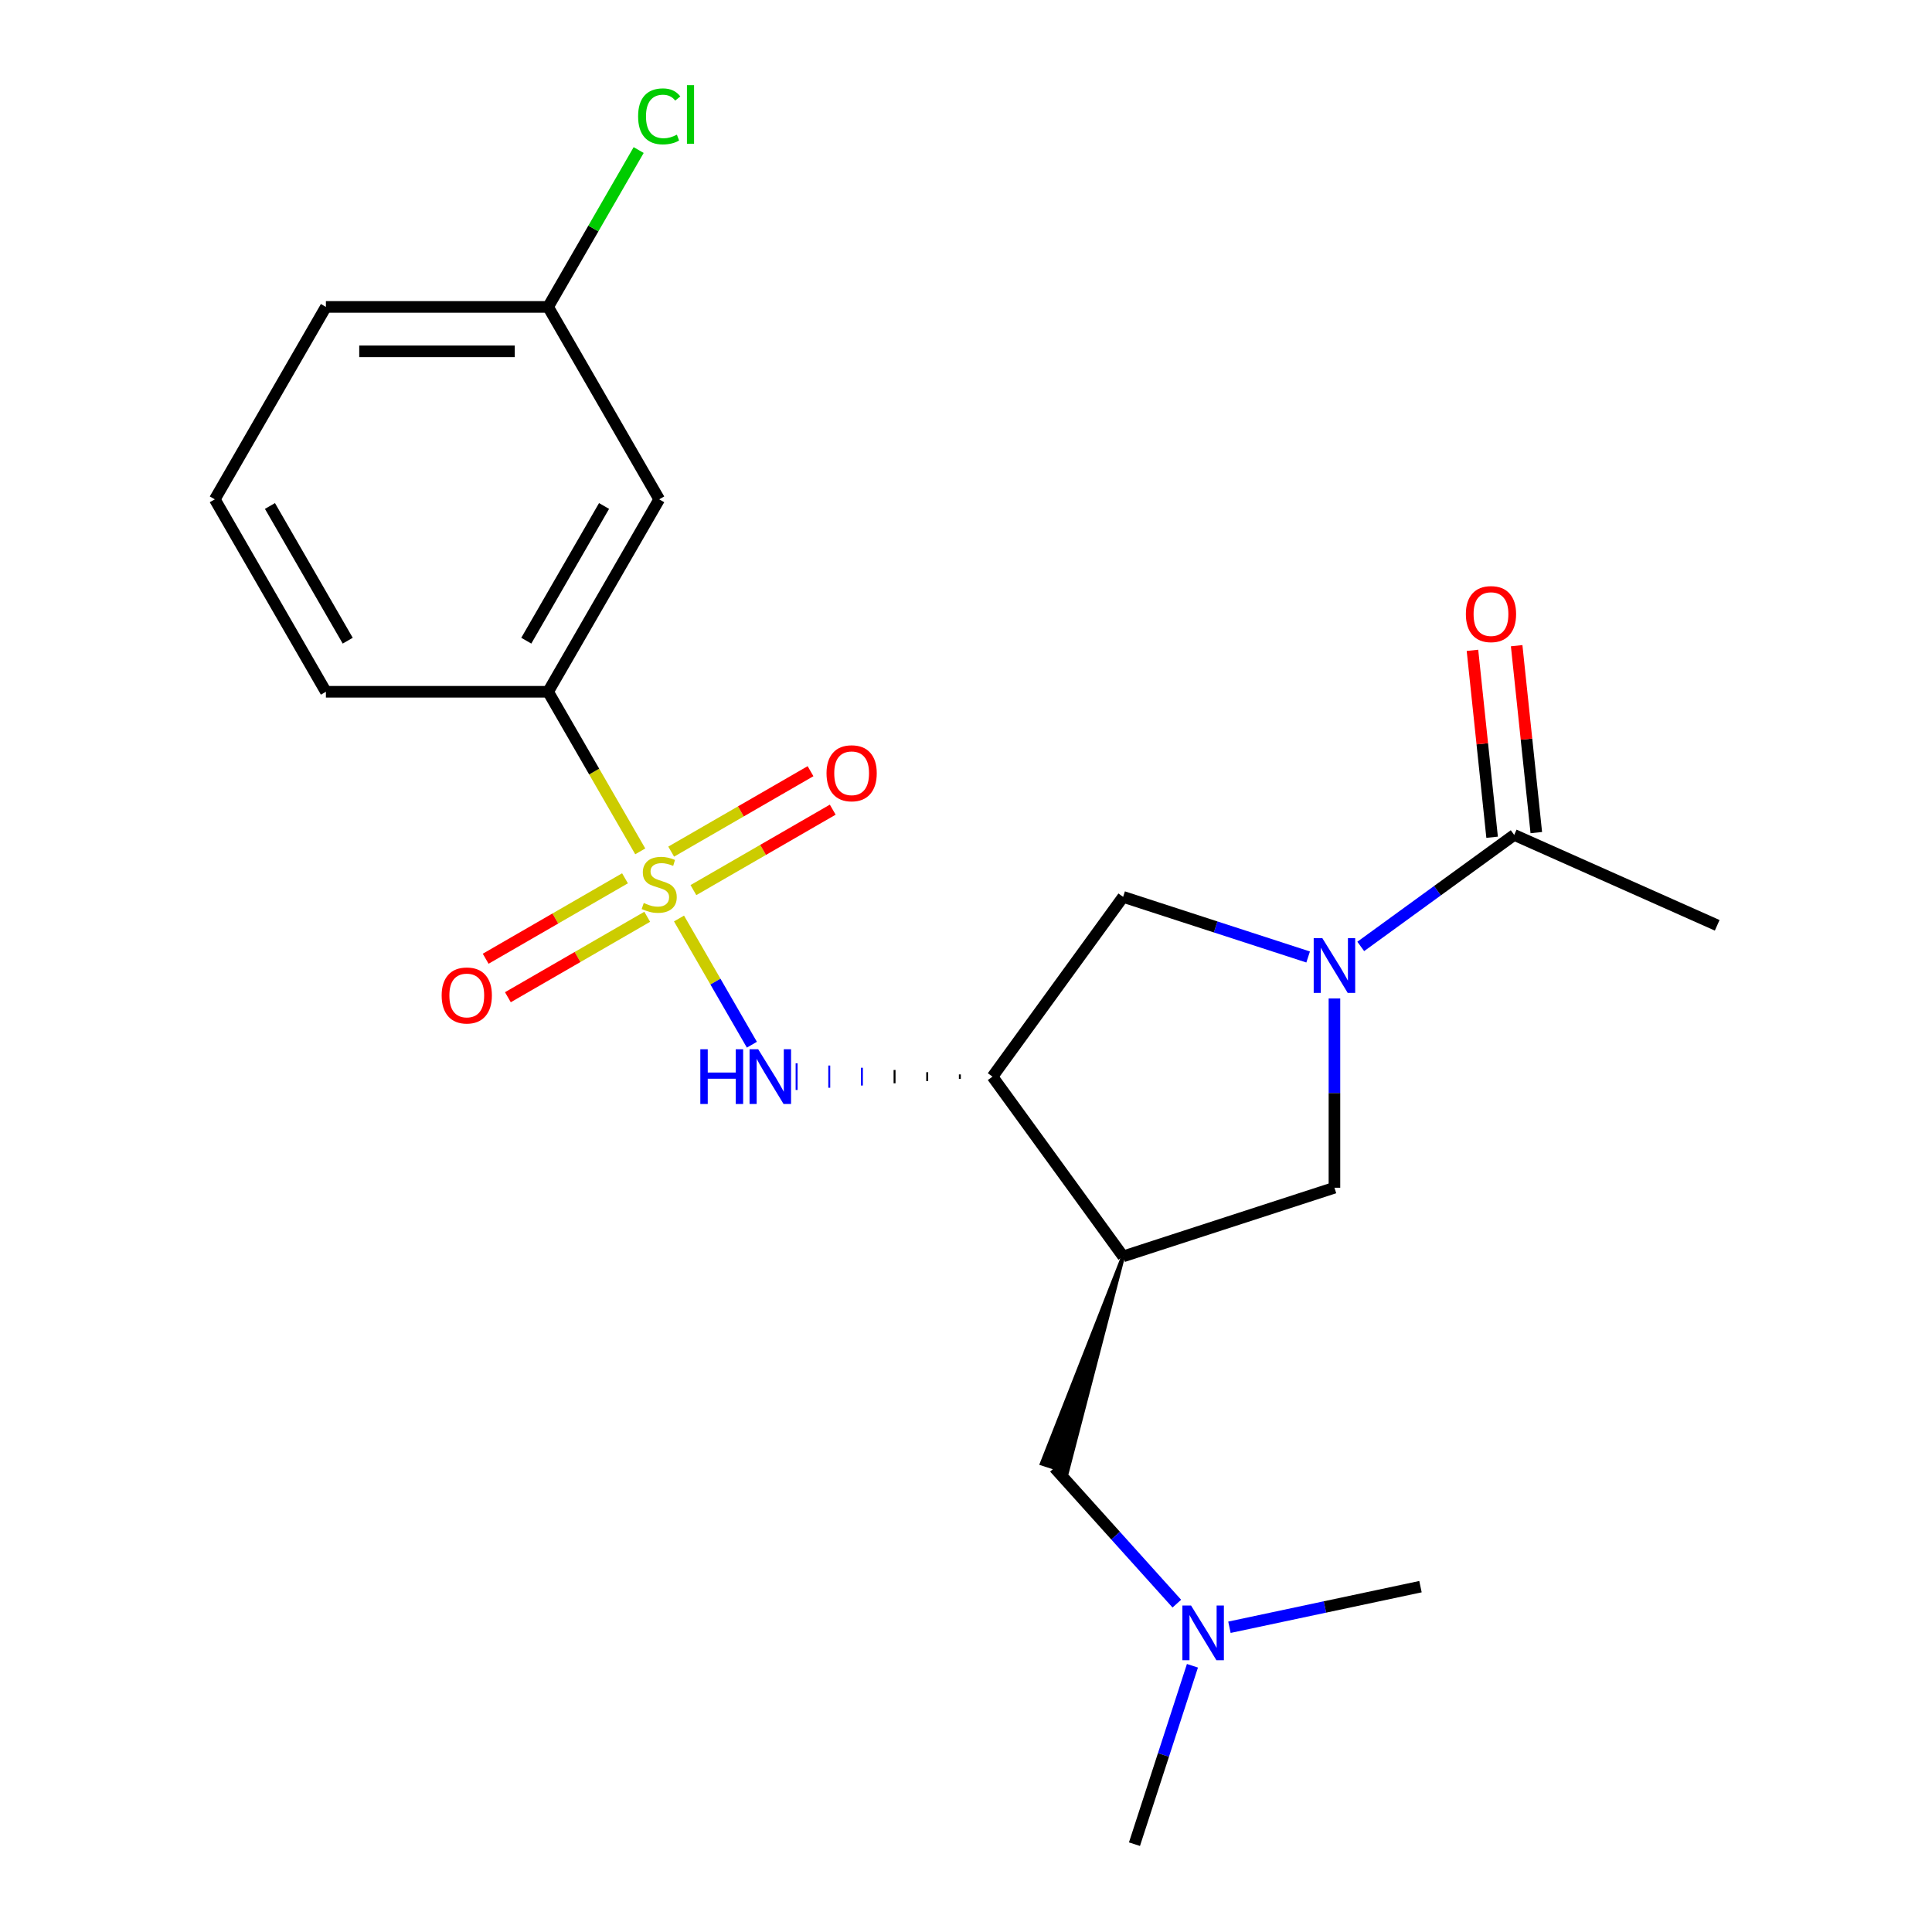 <?xml version='1.0' encoding='iso-8859-1'?>
<svg version='1.1' baseProfile='full'
              xmlns='http://www.w3.org/2000/svg'
                      xmlns:rdkit='http://www.rdkit.org/xml'
                      xmlns:xlink='http://www.w3.org/1999/xlink'
                  xml:space='preserve'
width='1000px' height='1000px' viewBox='0 0 1000 1000'>
<!-- END OF HEADER -->
<rect style='opacity:1.0;fill:#FFFFFF;stroke:none' width='1000' height='1000' x='0' y='0'> </rect>
<path class='bond-2' d='M 351.455,475.417 L 370.312,508.08' style='fill:none;fill-rule:evenodd;stroke:#CCCC00;stroke-width:6px;stroke-linecap:butt;stroke-linejoin:miter;stroke-opacity:1' />
<path class='bond-2' d='M 370.312,508.08 L 389.17,540.742' style='fill:none;fill-rule:evenodd;stroke:#0000FF;stroke-width:6px;stroke-linecap:butt;stroke-linejoin:miter;stroke-opacity:1' />
<path class='bond-5' d='M 331.391,440.667 L 307.545,399.363' style='fill:none;fill-rule:evenodd;stroke:#CCCC00;stroke-width:6px;stroke-linecap:butt;stroke-linejoin:miter;stroke-opacity:1' />
<path class='bond-5' d='M 307.545,399.363 L 283.698,358.059' style='fill:none;fill-rule:evenodd;stroke:#000000;stroke-width:6px;stroke-linecap:butt;stroke-linejoin:miter;stroke-opacity:1' />
<path class='bond-8' d='M 323.498,454.604 L 287.439,475.423' style='fill:none;fill-rule:evenodd;stroke:#CCCC00;stroke-width:6px;stroke-linecap:butt;stroke-linejoin:miter;stroke-opacity:1' />
<path class='bond-8' d='M 287.439,475.423 L 251.381,496.241' style='fill:none;fill-rule:evenodd;stroke:#FF0000;stroke-width:6px;stroke-linecap:butt;stroke-linejoin:miter;stroke-opacity:1' />
<path class='bond-8' d='M 334.999,474.525 L 298.94,495.343' style='fill:none;fill-rule:evenodd;stroke:#CCCC00;stroke-width:6px;stroke-linecap:butt;stroke-linejoin:miter;stroke-opacity:1' />
<path class='bond-8' d='M 298.94,495.343 L 262.882,516.162' style='fill:none;fill-rule:evenodd;stroke:#FF0000;stroke-width:6px;stroke-linecap:butt;stroke-linejoin:miter;stroke-opacity:1' />
<path class='bond-9' d='M 358.91,460.72 L 394.968,439.902' style='fill:none;fill-rule:evenodd;stroke:#CCCC00;stroke-width:6px;stroke-linecap:butt;stroke-linejoin:miter;stroke-opacity:1' />
<path class='bond-9' d='M 394.968,439.902 L 431.027,419.083' style='fill:none;fill-rule:evenodd;stroke:#FF0000;stroke-width:6px;stroke-linecap:butt;stroke-linejoin:miter;stroke-opacity:1' />
<path class='bond-9' d='M 347.408,440.8 L 383.467,419.981' style='fill:none;fill-rule:evenodd;stroke:#CCCC00;stroke-width:6px;stroke-linecap:butt;stroke-linejoin:miter;stroke-opacity:1' />
<path class='bond-9' d='M 383.467,419.981 L 419.526,399.163' style='fill:none;fill-rule:evenodd;stroke:#FF0000;stroke-width:6px;stroke-linecap:butt;stroke-linejoin:miter;stroke-opacity:1' />
<path class='bond-0' d='M 677.089,495.335 L 629.206,479.777' style='fill:none;fill-rule:evenodd;stroke:#0000FF;stroke-width:6px;stroke-linecap:butt;stroke-linejoin:miter;stroke-opacity:1' />
<path class='bond-0' d='M 629.206,479.777 L 581.323,464.219' style='fill:none;fill-rule:evenodd;stroke:#000000;stroke-width:6px;stroke-linecap:butt;stroke-linejoin:miter;stroke-opacity:1' />
<path class='bond-6' d='M 704.32,489.867 L 744.035,461.012' style='fill:none;fill-rule:evenodd;stroke:#0000FF;stroke-width:6px;stroke-linecap:butt;stroke-linejoin:miter;stroke-opacity:1' />
<path class='bond-6' d='M 744.035,461.012 L 783.751,432.157' style='fill:none;fill-rule:evenodd;stroke:#000000;stroke-width:6px;stroke-linecap:butt;stroke-linejoin:miter;stroke-opacity:1' />
<path class='bond-23' d='M 690.705,516.795 L 690.705,565.783' style='fill:none;fill-rule:evenodd;stroke:#0000FF;stroke-width:6px;stroke-linecap:butt;stroke-linejoin:miter;stroke-opacity:1' />
<path class='bond-23' d='M 690.705,565.783 L 690.705,614.771' style='fill:none;fill-rule:evenodd;stroke:#000000;stroke-width:6px;stroke-linecap:butt;stroke-linejoin:miter;stroke-opacity:1' />
<path class='bond-1' d='M 581.323,650.311 L 513.721,557.265' style='fill:none;fill-rule:evenodd;stroke:#000000;stroke-width:6px;stroke-linecap:butt;stroke-linejoin:miter;stroke-opacity:1' />
<path class='bond-4' d='M 581.323,650.311 L 690.705,614.771' style='fill:none;fill-rule:evenodd;stroke:#000000;stroke-width:6px;stroke-linecap:butt;stroke-linejoin:miter;stroke-opacity:1' />
<path class='bond-11' d='M 581.323,650.311 L 539.219,757.561 L 552.345,761.826 Z' style='fill:#000000;fill-rule:evenodd;fill-opacity:1;stroke:#000000;stroke-width:2px;stroke-linecap:butt;stroke-linejoin:miter;stroke-opacity:1;' />
<path class='bond-3' d='M 496.821,556.115 L 496.821,558.415' style='fill:none;fill-rule:evenodd;stroke:#000000;stroke-width:1.0px;stroke-linecap:butt;stroke-linejoin:miter;stroke-opacity:1' />
<path class='bond-3' d='M 479.922,554.965 L 479.922,559.565' style='fill:none;fill-rule:evenodd;stroke:#000000;stroke-width:1.0px;stroke-linecap:butt;stroke-linejoin:miter;stroke-opacity:1' />
<path class='bond-3' d='M 463.023,553.815 L 463.023,560.715' style='fill:none;fill-rule:evenodd;stroke:#000000;stroke-width:1.0px;stroke-linecap:butt;stroke-linejoin:miter;stroke-opacity:1' />
<path class='bond-3' d='M 446.123,552.664 L 446.123,561.865' style='fill:none;fill-rule:evenodd;stroke:#0000FF;stroke-width:1.0px;stroke-linecap:butt;stroke-linejoin:miter;stroke-opacity:1' />
<path class='bond-3' d='M 429.224,551.514 L 429.224,563.015' style='fill:none;fill-rule:evenodd;stroke:#0000FF;stroke-width:1.0px;stroke-linecap:butt;stroke-linejoin:miter;stroke-opacity:1' />
<path class='bond-3' d='M 412.325,550.364 L 412.325,564.166' style='fill:none;fill-rule:evenodd;stroke:#0000FF;stroke-width:1.0px;stroke-linecap:butt;stroke-linejoin:miter;stroke-opacity:1' />
<path class='bond-7' d='M 513.721,557.265 L 581.323,464.219' style='fill:none;fill-rule:evenodd;stroke:#000000;stroke-width:6px;stroke-linecap:butt;stroke-linejoin:miter;stroke-opacity:1' />
<path class='bond-10' d='M 283.698,358.059 L 341.204,258.457' style='fill:none;fill-rule:evenodd;stroke:#000000;stroke-width:6px;stroke-linecap:butt;stroke-linejoin:miter;stroke-opacity:1' />
<path class='bond-10' d='M 272.403,331.618 L 312.657,261.896' style='fill:none;fill-rule:evenodd;stroke:#000000;stroke-width:6px;stroke-linecap:butt;stroke-linejoin:miter;stroke-opacity:1' />
<path class='bond-16' d='M 283.698,358.059 L 168.687,358.059' style='fill:none;fill-rule:evenodd;stroke:#000000;stroke-width:6px;stroke-linecap:butt;stroke-linejoin:miter;stroke-opacity:1' />
<path class='bond-12' d='M 795.189,430.955 L 790.105,382.582' style='fill:none;fill-rule:evenodd;stroke:#000000;stroke-width:6px;stroke-linecap:butt;stroke-linejoin:miter;stroke-opacity:1' />
<path class='bond-12' d='M 790.105,382.582 L 785.021,334.209' style='fill:none;fill-rule:evenodd;stroke:#FF0000;stroke-width:6px;stroke-linecap:butt;stroke-linejoin:miter;stroke-opacity:1' />
<path class='bond-12' d='M 772.313,433.359 L 767.229,384.987' style='fill:none;fill-rule:evenodd;stroke:#000000;stroke-width:6px;stroke-linecap:butt;stroke-linejoin:miter;stroke-opacity:1' />
<path class='bond-12' d='M 767.229,384.987 L 762.144,336.614' style='fill:none;fill-rule:evenodd;stroke:#FF0000;stroke-width:6px;stroke-linecap:butt;stroke-linejoin:miter;stroke-opacity:1' />
<path class='bond-17' d='M 783.751,432.157 L 888.819,478.937' style='fill:none;fill-rule:evenodd;stroke:#000000;stroke-width:6px;stroke-linecap:butt;stroke-linejoin:miter;stroke-opacity:1' />
<path class='bond-14' d='M 341.204,258.457 L 283.698,158.854' style='fill:none;fill-rule:evenodd;stroke:#000000;stroke-width:6px;stroke-linecap:butt;stroke-linejoin:miter;stroke-opacity:1' />
<path class='bond-13' d='M 545.782,759.693 L 577.453,794.868' style='fill:none;fill-rule:evenodd;stroke:#000000;stroke-width:6px;stroke-linecap:butt;stroke-linejoin:miter;stroke-opacity:1' />
<path class='bond-13' d='M 577.453,794.868 L 609.124,830.042' style='fill:none;fill-rule:evenodd;stroke:#0000FF;stroke-width:6px;stroke-linecap:butt;stroke-linejoin:miter;stroke-opacity:1' />
<path class='bond-20' d='M 617.205,862.199 L 602.202,908.372' style='fill:none;fill-rule:evenodd;stroke:#0000FF;stroke-width:6px;stroke-linecap:butt;stroke-linejoin:miter;stroke-opacity:1' />
<path class='bond-20' d='M 602.202,908.372 L 587.199,954.545' style='fill:none;fill-rule:evenodd;stroke:#000000;stroke-width:6px;stroke-linecap:butt;stroke-linejoin:miter;stroke-opacity:1' />
<path class='bond-21' d='M 636.355,842.269 L 685.796,831.76' style='fill:none;fill-rule:evenodd;stroke:#0000FF;stroke-width:6px;stroke-linecap:butt;stroke-linejoin:miter;stroke-opacity:1' />
<path class='bond-21' d='M 685.796,831.76 L 735.238,821.251' style='fill:none;fill-rule:evenodd;stroke:#000000;stroke-width:6px;stroke-linecap:butt;stroke-linejoin:miter;stroke-opacity:1' />
<path class='bond-15' d='M 283.698,158.854 L 307.135,118.26' style='fill:none;fill-rule:evenodd;stroke:#000000;stroke-width:6px;stroke-linecap:butt;stroke-linejoin:miter;stroke-opacity:1' />
<path class='bond-15' d='M 307.135,118.26 L 330.572,77.667' style='fill:none;fill-rule:evenodd;stroke:#00CC00;stroke-width:6px;stroke-linecap:butt;stroke-linejoin:miter;stroke-opacity:1' />
<path class='bond-22' d='M 283.698,158.854 L 168.687,158.854' style='fill:none;fill-rule:evenodd;stroke:#000000;stroke-width:6px;stroke-linecap:butt;stroke-linejoin:miter;stroke-opacity:1' />
<path class='bond-22' d='M 266.446,181.856 L 185.938,181.856' style='fill:none;fill-rule:evenodd;stroke:#000000;stroke-width:6px;stroke-linecap:butt;stroke-linejoin:miter;stroke-opacity:1' />
<path class='bond-18' d='M 168.687,358.059 L 111.181,258.457' style='fill:none;fill-rule:evenodd;stroke:#000000;stroke-width:6px;stroke-linecap:butt;stroke-linejoin:miter;stroke-opacity:1' />
<path class='bond-18' d='M 179.981,331.618 L 139.727,261.896' style='fill:none;fill-rule:evenodd;stroke:#000000;stroke-width:6px;stroke-linecap:butt;stroke-linejoin:miter;stroke-opacity:1' />
<path class='bond-19' d='M 111.181,258.457 L 168.687,158.854' style='fill:none;fill-rule:evenodd;stroke:#000000;stroke-width:6px;stroke-linecap:butt;stroke-linejoin:miter;stroke-opacity:1' />
<path  class='atom-0' d='M 333.204 467.382
Q 333.524 467.502, 334.844 468.062
Q 336.164 468.622, 337.604 468.982
Q 339.084 469.302, 340.524 469.302
Q 343.204 469.302, 344.764 468.022
Q 346.324 466.702, 346.324 464.422
Q 346.324 462.862, 345.524 461.902
Q 344.764 460.942, 343.564 460.422
Q 342.364 459.902, 340.364 459.302
Q 337.844 458.542, 336.324 457.822
Q 334.844 457.102, 333.764 455.582
Q 332.724 454.062, 332.724 451.502
Q 332.724 447.942, 335.124 445.742
Q 337.564 443.542, 342.364 443.542
Q 345.644 443.542, 349.364 445.102
L 348.444 448.182
Q 345.044 446.782, 342.484 446.782
Q 339.724 446.782, 338.204 447.942
Q 336.684 449.062, 336.724 451.022
Q 336.724 452.542, 337.484 453.462
Q 338.284 454.382, 339.404 454.902
Q 340.564 455.422, 342.484 456.022
Q 345.044 456.822, 346.564 457.622
Q 348.084 458.422, 349.164 460.062
Q 350.284 461.662, 350.284 464.422
Q 350.284 468.342, 347.644 470.462
Q 345.044 472.542, 340.684 472.542
Q 338.164 472.542, 336.244 471.982
Q 334.364 471.462, 332.124 470.542
L 333.204 467.382
' fill='#CCCC00'/>
<path  class='atom-1' d='M 684.445 485.599
L 693.725 500.599
Q 694.645 502.079, 696.125 504.759
Q 697.605 507.439, 697.685 507.599
L 697.685 485.599
L 701.445 485.599
L 701.445 513.919
L 697.565 513.919
L 687.605 497.519
Q 686.445 495.599, 685.205 493.399
Q 684.005 491.199, 683.645 490.519
L 683.645 513.919
L 679.965 513.919
L 679.965 485.599
L 684.445 485.599
' fill='#0000FF'/>
<path  class='atom-3' d='M 362.489 543.105
L 366.329 543.105
L 366.329 555.145
L 380.809 555.145
L 380.809 543.105
L 384.649 543.105
L 384.649 571.425
L 380.809 571.425
L 380.809 558.345
L 366.329 558.345
L 366.329 571.425
L 362.489 571.425
L 362.489 543.105
' fill='#0000FF'/>
<path  class='atom-3' d='M 392.449 543.105
L 401.729 558.105
Q 402.649 559.585, 404.129 562.265
Q 405.609 564.945, 405.689 565.105
L 405.689 543.105
L 409.449 543.105
L 409.449 571.425
L 405.569 571.425
L 395.609 555.025
Q 394.449 553.105, 393.209 550.905
Q 392.009 548.705, 391.649 548.025
L 391.649 571.425
L 387.969 571.425
L 387.969 543.105
L 392.449 543.105
' fill='#0000FF'/>
<path  class='atom-9' d='M 228.601 515.248
Q 228.601 508.448, 231.961 504.648
Q 235.321 500.848, 241.601 500.848
Q 247.881 500.848, 251.241 504.648
Q 254.601 508.448, 254.601 515.248
Q 254.601 522.128, 251.201 526.048
Q 247.801 529.928, 241.601 529.928
Q 235.361 529.928, 231.961 526.048
Q 228.601 522.168, 228.601 515.248
M 241.601 526.728
Q 245.921 526.728, 248.241 523.848
Q 250.601 520.928, 250.601 515.248
Q 250.601 509.688, 248.241 506.888
Q 245.921 504.048, 241.601 504.048
Q 237.281 504.048, 234.921 506.848
Q 232.601 509.648, 232.601 515.248
Q 232.601 520.968, 234.921 523.848
Q 237.281 526.728, 241.601 526.728
' fill='#FF0000'/>
<path  class='atom-10' d='M 427.806 400.237
Q 427.806 393.437, 431.166 389.637
Q 434.526 385.837, 440.806 385.837
Q 447.086 385.837, 450.446 389.637
Q 453.806 393.437, 453.806 400.237
Q 453.806 407.117, 450.406 411.037
Q 447.006 414.917, 440.806 414.917
Q 434.566 414.917, 431.166 411.037
Q 427.806 407.157, 427.806 400.237
M 440.806 411.717
Q 445.126 411.717, 447.446 408.837
Q 449.806 405.917, 449.806 400.237
Q 449.806 394.677, 447.446 391.877
Q 445.126 389.037, 440.806 389.037
Q 436.486 389.037, 434.126 391.837
Q 431.806 394.637, 431.806 400.237
Q 431.806 405.957, 434.126 408.837
Q 436.486 411.717, 440.806 411.717
' fill='#FF0000'/>
<path  class='atom-13' d='M 758.729 317.856
Q 758.729 311.056, 762.089 307.256
Q 765.449 303.456, 771.729 303.456
Q 778.009 303.456, 781.369 307.256
Q 784.729 311.056, 784.729 317.856
Q 784.729 324.736, 781.329 328.656
Q 777.929 332.536, 771.729 332.536
Q 765.489 332.536, 762.089 328.656
Q 758.729 324.776, 758.729 317.856
M 771.729 329.336
Q 776.049 329.336, 778.369 326.456
Q 780.729 323.536, 780.729 317.856
Q 780.729 312.296, 778.369 309.496
Q 776.049 306.656, 771.729 306.656
Q 767.409 306.656, 765.049 309.456
Q 762.729 312.256, 762.729 317.856
Q 762.729 323.576, 765.049 326.456
Q 767.409 329.336, 771.729 329.336
' fill='#FF0000'/>
<path  class='atom-14' d='M 616.48 831.003
L 625.76 846.003
Q 626.68 847.483, 628.16 850.163
Q 629.64 852.843, 629.72 853.003
L 629.72 831.003
L 633.48 831.003
L 633.48 859.323
L 629.6 859.323
L 619.64 842.923
Q 618.48 841.003, 617.24 838.803
Q 616.04 836.603, 615.68 835.923
L 615.68 859.323
L 612 859.323
L 612 831.003
L 616.48 831.003
' fill='#0000FF'/>
<path  class='atom-16' d='M 330.284 60.231
Q 330.284 53.191, 333.564 49.511
Q 336.884 45.791, 343.164 45.791
Q 349.004 45.791, 352.124 49.911
L 349.484 52.071
Q 347.204 49.071, 343.164 49.071
Q 338.884 49.071, 336.604 51.951
Q 334.364 54.791, 334.364 60.231
Q 334.364 65.831, 336.684 68.711
Q 339.044 71.591, 343.604 71.591
Q 346.724 71.591, 350.364 69.711
L 351.484 72.711
Q 350.004 73.671, 347.764 74.231
Q 345.524 74.791, 343.044 74.791
Q 336.884 74.791, 333.564 71.031
Q 330.284 67.271, 330.284 60.231
' fill='#00CC00'/>
<path  class='atom-16' d='M 355.564 44.071
L 359.244 44.071
L 359.244 74.431
L 355.564 74.431
L 355.564 44.071
' fill='#00CC00'/>
</svg>
